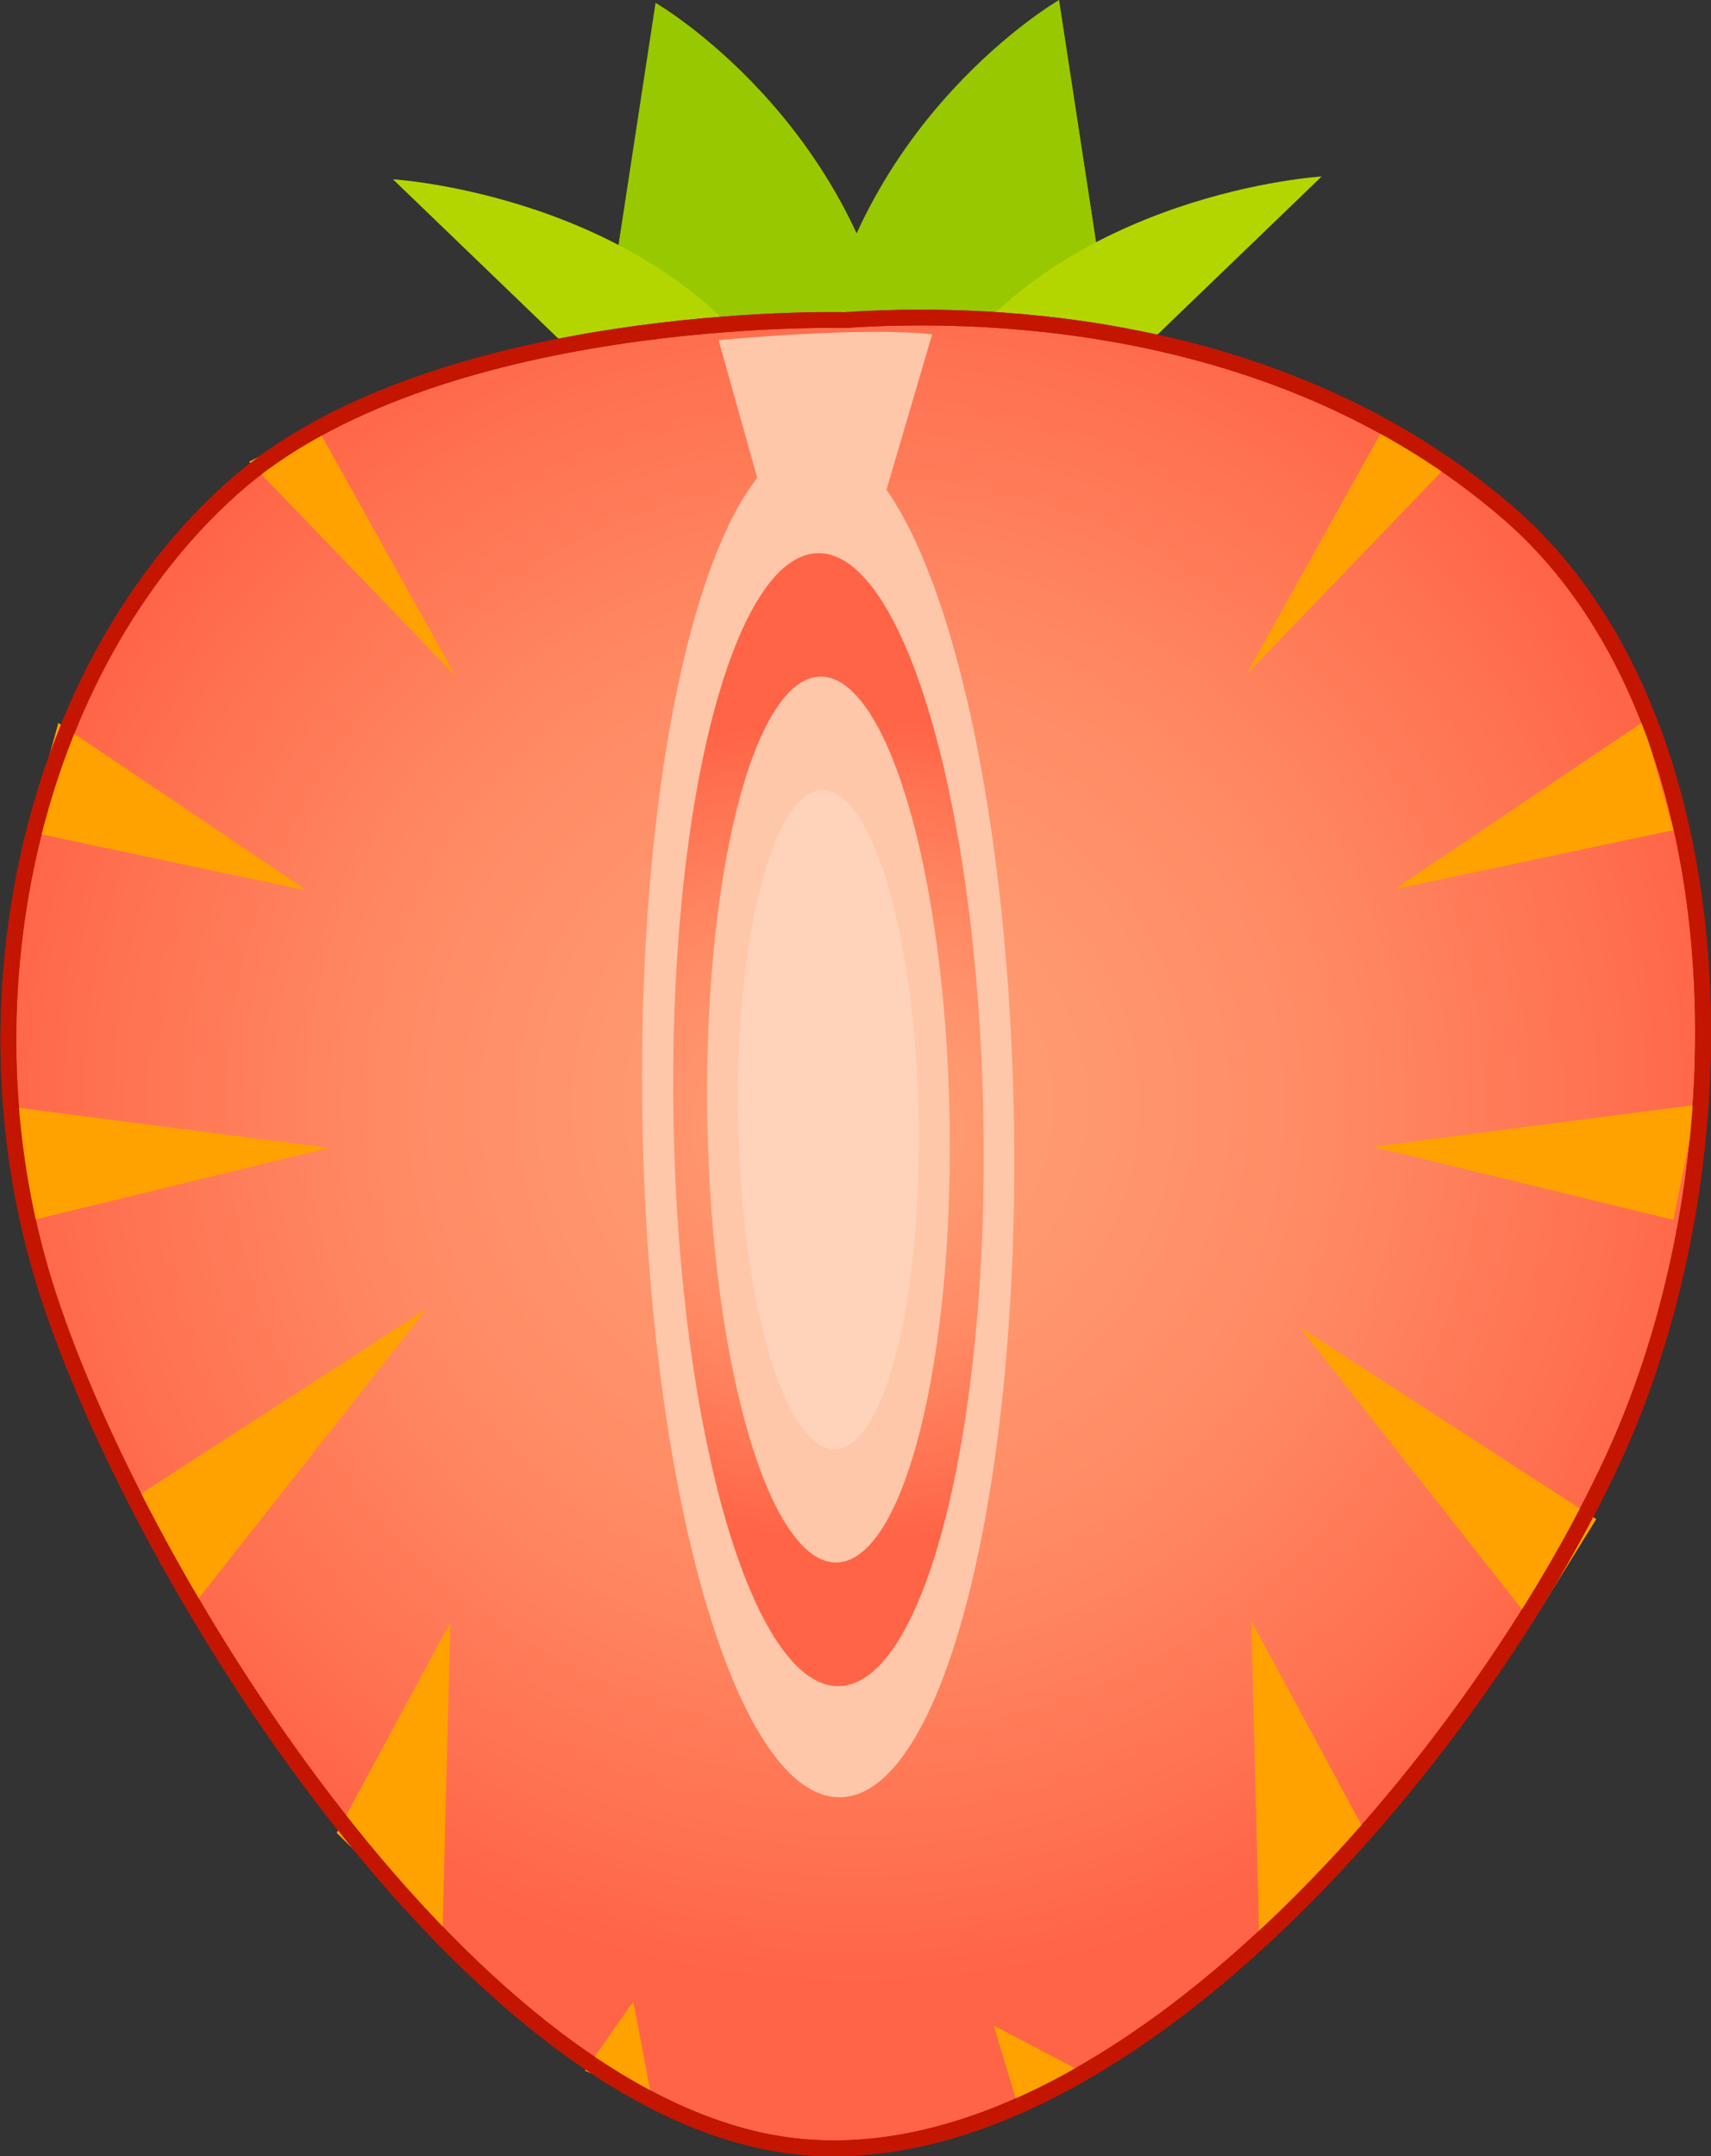 <svg id="Capa_1" data-name="Capa 1" xmlns="http://www.w3.org/2000/svg" xmlns:xlink="http://www.w3.org/1999/xlink" viewBox="0 0 108.55 136.74"><rect x="0" y="0" width="108.55" height="136.74" fill="#333333" stroke="none"/><defs><style>.cls-1{fill:#98c800;}.cls-2{fill:#b4d600;}.cls-3,.cls-8{stroke:#c41500;stroke-miterlimit:10;}.cls-3{fill:url(#radial-gradient);}.cls-4{fill:#ffc7a9;}.cls-5{fill:url(#radial-gradient-2);}.cls-6{fill:#fff;opacity:0.2;}.cls-7{fill:#ffa200;}.cls-8{fill:none;}</style><radialGradient id="radial-gradient" cx="104.86" cy="247.09" r="55.8" gradientTransform="translate(-126.17 224) rotate(-45)" gradientUnits="userSpaceOnUse"><stop offset="0" stop-color="#ff9d73"/><stop offset="0.25" stop-color="#ff986f"/><stop offset="0.54" stop-color="#ff8a64"/><stop offset="0.85" stop-color="#ff7251"/><stop offset="1" stop-color="#ff6446"/></radialGradient><radialGradient id="radial-gradient-2" cx="207.91" cy="465.54" r="26.04" gradientTransform="matrix(1.22, -0.02, 0.02, 1, -140.46, -135.27)" xlink:href="#radial-gradient"/></defs><path class="cls-1" d="M106.85,275.26,110,254.68s12.93,7.46,15.42,23.38" transform="translate(-68.41 -254.5)"/><path class="cls-2" d="M106.52,278.56,93.34,265.87s16.41,1,24.37,12.93" transform="translate(-68.41 -254.5)"/><path class="cls-1" d="M138.75,275.08,135.6,254.5s-12.93,7.46-15.42,23.38" transform="translate(-68.41 -254.5)"/><path class="cls-2" d="M139.08,278.38l13.18-12.69s-16.41,1-24.37,12.94" transform="translate(-68.41 -254.5)"/><path class="cls-3" d="M122,274.8s-26.12-.69-38.84,10.65-17.69,32.82-11.68,51.21,27,51.71,47.42,53.95S162,366,170.76,347s8.08-47.26-6.7-60S129.7,274.28,122,274.8Z" transform="translate(-68.41 -254.5)"/><path class="cls-4" d="M132.73,325.28c.44,23.74-4.47,43.08-11,43.2s-12.12-19-12.56-42.76,4.47-43.08,11-43.2S132.29,301.55,132.73,325.28Z" transform="translate(-68.41 -254.5)"/><path class="cls-5" d="M130.8,325.32c.37,19.84-3.73,36-9.16,36.11s-10.13-15.9-10.5-35.75,3.74-36,9.16-36.1S130.43,305.48,130.8,325.32Z" transform="translate(-68.41 -254.5)"/><path class="cls-4" d="M128.65,325.36c.29,15.51-2.91,28.15-7.16,28.23s-7.92-12.43-8.2-27.95,2.92-28.15,7.16-28.23S128.37,309.85,128.65,325.36Z" transform="translate(-68.41 -254.5)"/><path class="cls-6" d="M126.69,325.4c.21,11.54-2.17,21-5.33,21s-5.89-9.25-6.11-20.79,2.18-20.95,5.33-21S126.48,313.85,126.69,325.4Z" transform="translate(-68.41 -254.5)"/><path class="cls-4" d="M117.21,287.51,114,276.07s9.07-.87,13.55-.37l-3.73,12.68" transform="translate(-68.41 -254.5)"/><polyline class="cls-7" points="20.12 27.12 28.9 42.87 15.81 29.28"/><polyline class="cls-7" points="3.7 45.85 19.45 56.47 1.8 52.74"/><polyline class="cls-7" points="0.3 70.14 20.86 72.8 1.8 77.44"/><polyline class="cls-7" points="8.26 95.18 27.08 82.99 12.32 101.73"/><polyline class="cls-7" points="21.36 116.24 28.57 102.89 28.07 122.79"/><polyline class="cls-7" points="37.11 131.32 40.18 126.93 41.34 133.06"/><polyline class="cls-7" points="64.59 133.59 63.05 128.46 68.58 131.36"/><polyline class="cls-7" points="87.84 27.04 79.06 42.79 92.15 29.19"/><polyline class="cls-7" points="104.26 45.77 88.5 56.38 106.16 52.65"/><polyline class="cls-7" points="107.65 70.06 87.1 72.72 106.16 77.36"/><polyline class="cls-7" points="101.27 96.34 82.45 84.16 97.21 102.89"/><polyline class="cls-7" points="86.6 116.15 79.39 102.81 79.88 122.7"/><path class="cls-8" d="M122,274.8s-26.12-.69-38.84,10.65-17.69,32.82-11.68,51.21,27,51.71,47.42,53.95S162,366,170.76,347s8.08-47.26-6.7-60S129.7,274.28,122,274.8Z" transform="translate(-68.41 -254.5)"/></svg>
